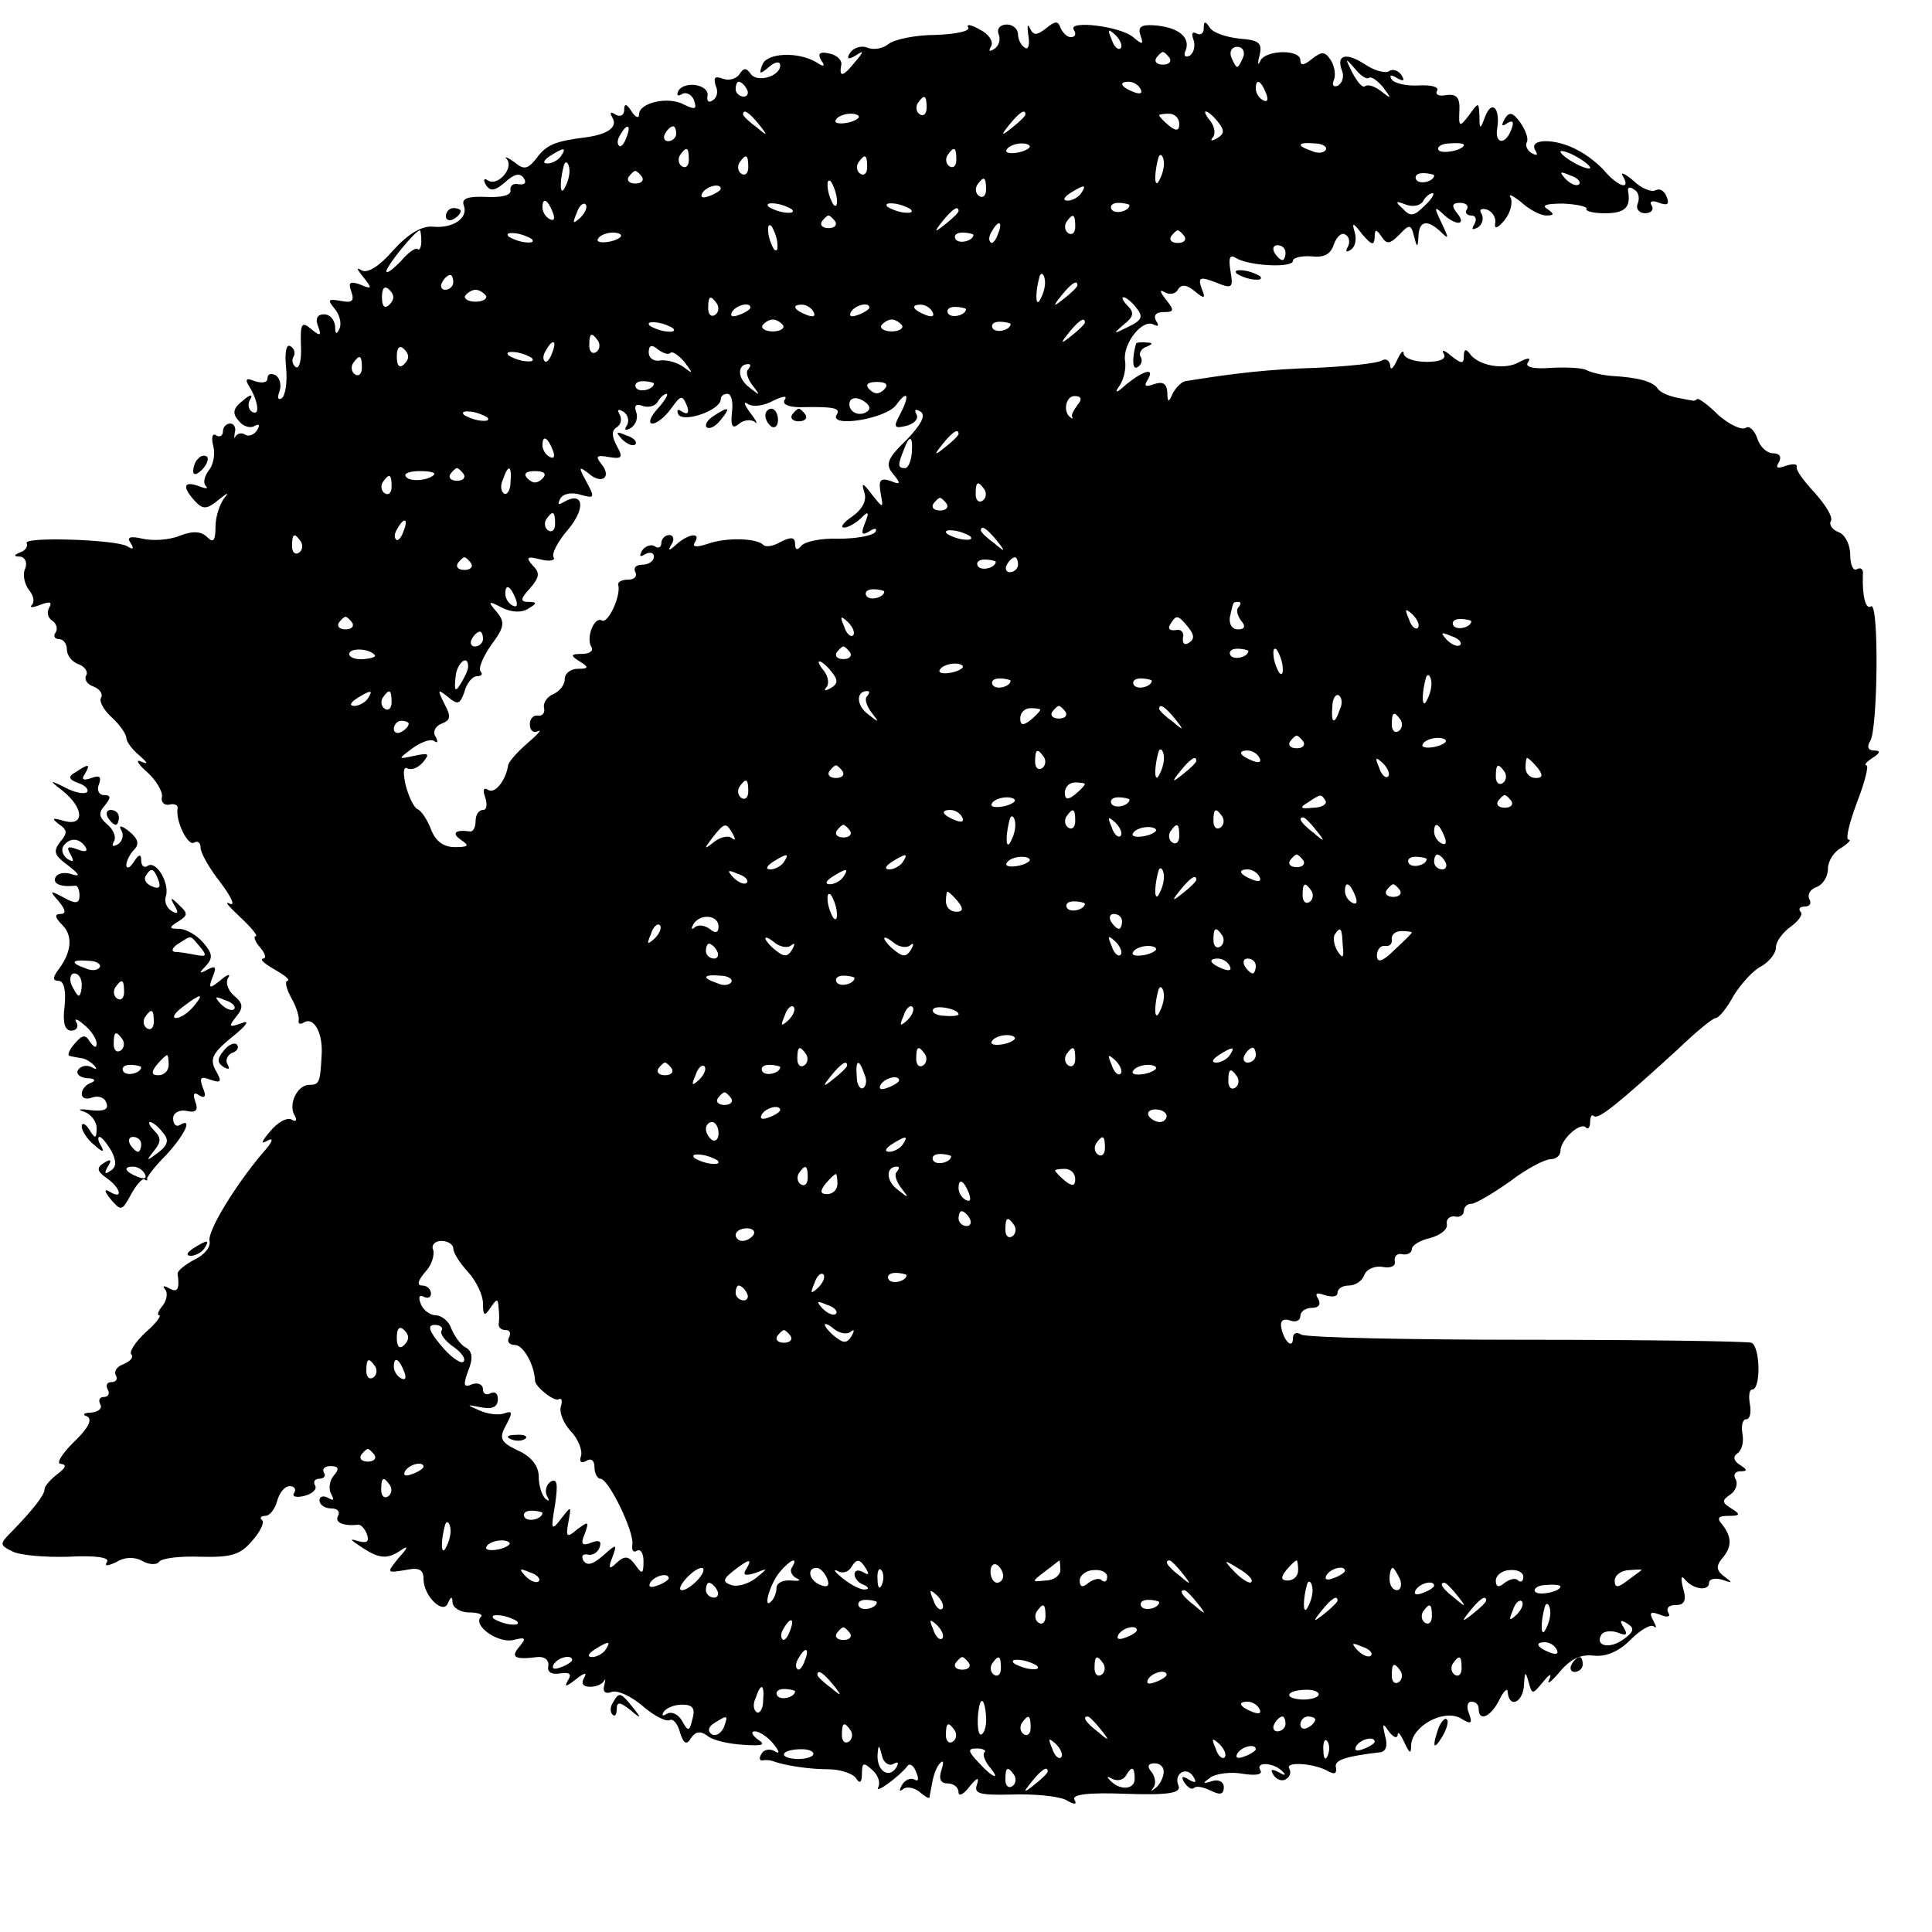 <?xml version="1.0" standalone="no"?>
<!DOCTYPE svg PUBLIC "-//W3C//DTD SVG 20010904//EN"
 "http://www.w3.org/TR/2001/REC-SVG-20010904/DTD/svg10.dtd">
<svg version="1.0" xmlns="http://www.w3.org/2000/svg"
 width="260pt" height="260pt" viewBox="0 0 260 260"
 preserveAspectRatio="xMidYMid meet">
<g transform="translate(0,260) scale(0.1,-0.1)"
fill="#000000" stroke="none">
<path d="M1303 2563 c3 -5 -17 -9 -44 -10 -27 0 -55 -6 -63 -12 -7 -6 -20 -9
-29 -5 -8 3 -18 0 -23 -7 -5 -8 -3 -10 7 -4 12 8 12 6 0 -8 -16 -20 -22 -22
-19 -5 2 6 -5 14 -16 16 -13 3 -16 0 -11 -9 6 -8 4 -10 -6 -3 -25 15 -67 13
-73 -3 -5 -13 -4 -14 9 -3 8 7 15 8 15 2 0 -15 -32 -24 -40 -11 -6 8 -9 8 -15
-1 -4 -6 -14 -9 -22 -6 -11 4 -13 2 -10 -9 4 -8 2 -17 -4 -20 -5 -4 -8 -1 -7
5 4 16 -30 22 -39 8 -3 -6 -1 -8 4 -5 6 4 14 0 17 -8 4 -12 2 -13 -13 -6 -21
12 -61 3 -61 -13 0 -6 -5 -4 -10 4 -7 11 -10 11 -10 2 0 -7 -5 -10 -12 -6 -6
4 -8 3 -4 -4 8 -13 -6 -23 -37 -27 -40 -5 -52 -10 -65 -28 -12 -15 -17 -16
-30 -5 -10 7 -14 8 -10 4 10 -12 -12 -37 -25 -29 -6 4 -7 1 -3 -6 6 -9 12 -8
26 4 12 11 20 13 25 5 4 -6 1 -9 -7 -8 -7 2 -12 -2 -11 -8 1 -7 -12 -10 -33
-9 -24 1 -33 -2 -30 -11 7 -17 -14 -32 -42 -29 -15 1 -33 -10 -53 -32 -18 -21
-34 -31 -42 -27 -8 5 -7 2 2 -9 12 -15 12 -17 -4 -10 -14 5 -17 3 -12 -10 4
-12 1 -15 -14 -12 -17 3 -19 2 -9 -10 7 -8 10 -20 7 -27 -4 -9 -6 -8 -6 3 -1
9 -7 16 -15 16 -9 0 -12 -6 -8 -16 5 -13 3 -14 -9 -4 -13 11 -15 8 -14 -22 1
-19 -2 -32 -7 -29 -4 3 -6 9 -3 14 3 5 1 11 -4 14 -6 4 -8 -9 -6 -29 2 -19 -1
-38 -6 -41 -5 -3 -6 1 -3 9 3 8 1 18 -5 22 -6 3 -11 2 -11 -4 0 -6 -7 -7 -17
-4 -12 5 -14 3 -7 -8 12 -20 14 -40 3 -33 -5 3 -6 11 -2 17 4 7 -1 6 -10 -2
-13 -10 -15 -17 -6 -27 6 -8 16 -11 22 -7 6 3 7 1 3 -6 -4 -6 -11 -9 -16 -6
-4 3 -10 2 -13 -2 -2 -5 -2 -2 -1 5 2 6 -1 12 -6 12 -6 0 -10 -5 -10 -11 0 -5
-4 -8 -9 -5 -5 4 -7 -3 -4 -14 3 -11 0 -26 -6 -33 -6 -8 -8 -17 -4 -21 4 -4 0
-4 -10 0 -20 7 -22 -1 -5 -20 11 -12 16 -12 33 2 11 9 14 10 7 2 -6 -8 -12
-25 -12 -39 0 -19 -3 -22 -11 -14 -8 8 -19 9 -37 2 -15 -6 -37 -7 -50 -4 -17
4 -22 2 -16 -6 5 -8 3 -9 -5 -4 -16 9 -141 13 -135 4 2 -4 -2 -10 -8 -12 -10
-4 -10 -6 -1 -6 7 -1 10 -8 7 -16 -4 -8 -1 -21 5 -29 6 -7 8 -16 4 -20 -4 -4
1 -4 11 0 13 5 17 4 12 -4 -3 -6 -2 -13 4 -17 6 -4 8 -11 5 -16 -4 -5 -1 -9 4
-9 6 0 11 -6 11 -14 0 -8 7 -17 16 -20 8 -3 13 -10 10 -15 -3 -5 1 -12 10 -15
8 -3 13 -10 10 -15 -3 -4 3 -16 14 -26 11 -10 20 -23 20 -28 0 -5 8 -16 18
-24 11 -10 12 -12 2 -8 -8 4 -5 -3 8 -14 12 -11 21 -26 20 -33 -2 -7 3 -12 9
-11 7 2 13 0 12 -5 -3 -17 14 -51 22 -46 5 3 9 0 9 -7 0 -7 12 -28 27 -47 15
-20 20 -32 12 -28 -8 4 -1 -4 14 -18 15 -14 25 -26 21 -26 -3 0 -1 -7 6 -15 7
-8 9 -15 4 -15 -5 -1 2 -7 16 -15 14 -8 21 -14 17 -15 -4 0 -2 -10 5 -23 7
-12 11 -26 10 -30 -1 -5 2 -6 7 -3 13 8 25 -13 24 -41 -2 -40 -3 -43 -17 -43
-16 0 -29 -27 -19 -42 3 -6 1 -8 -4 -5 -6 4 -19 -3 -29 -15 -12 -14 -14 -19
-4 -13 9 5 7 -2 -6 -16 -38 -45 -75 -106 -72 -119 2 -8 -7 -19 -20 -25 -13 -7
-23 -15 -23 -19 3 -21 0 -26 -11 -20 -7 4 -10 4 -6 -1 4 -4 3 -14 -3 -22 -6
-7 -8 -13 -5 -13 4 0 -4 -11 -18 -23 -14 -13 -23 -27 -19 -30 3 -4 -2 -9 -11
-13 -9 -3 -13 -10 -10 -15 3 -5 0 -9 -6 -9 -6 0 -8 -4 -5 -10 3 -5 1 -10 -5
-10 -6 0 -8 -4 -5 -10 3 -5 -2 -10 -12 -11 -10 0 -13 -3 -6 -5 8 -4 2 -16 -18
-35 -16 -16 -24 -29 -17 -29 8 -1 7 -5 -5 -14 -9 -7 -17 -16 -17 -20 0 -8 -15
-27 -43 -56 -18 -18 -18 -19 0 -28 10 -5 44 -8 75 -7 37 2 56 -1 52 -7 -4 -6
0 -6 13 0 11 7 25 7 35 1 9 -5 19 -5 22 -1 3 5 28 8 55 7 41 -1 54 2 70 21 11
12 17 25 14 28 -4 3 -2 6 4 6 6 0 13 9 16 20 3 11 10 20 17 20 6 0 9 -4 6 -9
-4 -5 3 -7 14 -4 11 3 17 9 14 14 -3 5 0 9 6 9 6 0 9 4 6 8 -3 5 1 9 9 9 11 0
12 -4 4 -13 -6 -7 -7 -19 -3 -25 4 -8 3 -9 -4 -5 -7 4 -12 2 -12 -3 0 -6 7
-11 16 -11 8 0 12 -4 9 -10 -5 -9 7 -14 27 -12 3 1 9 -5 12 -13 3 -10 0 -12
-12 -9 -12 4 -11 2 3 -7 25 -17 36 -18 55 -5 10 7 9 3 -3 -10 -17 -21 -17 -21
8 -17 19 4 25 1 25 -12 0 -23 27 -49 33 -32 4 9 6 9 6 0 1 -7 11 -13 23 -13
12 0 19 -3 15 -6 -11 -12 24 -36 44 -31 16 4 18 3 8 -9 -12 -14 -7 -18 24 -14
10 1 16 -4 15 -12 -2 -8 4 -12 16 -10 13 2 16 -1 10 -10 -5 -9 -2 -8 11 2 11
9 16 10 11 2 -4 -7 -2 -12 8 -12 8 0 16 3 19 8 2 4 2 1 0 -7 -2 -8 2 -11 10
-8 8 3 27 -6 42 -19 15 -13 31 -21 36 -19 4 3 11 -4 14 -16 5 -16 9 -18 15 -8
6 9 13 10 22 3 7 -6 29 -11 48 -12 27 -2 31 0 20 7 -8 6 -10 11 -4 11 6 0 18
-8 25 -17 8 -10 9 -14 2 -10 -6 4 -15 3 -18 -3 -4 -6 -3 -10 2 -9 4 1 10 0 13
-1 16 -6 49 -11 75 -11 16 0 33 -6 37 -12 5 -8 8 -6 8 6 0 15 2 16 14 5 8 -7
11 -17 8 -23 -6 -11 29 15 39 28 3 5 9 1 12 -8 4 -9 3 -13 -2 -10 -5 3 -13 0
-17 -7 -4 -7 -4 -10 1 -6 4 4 14 3 22 -3 7 -6 13 -10 14 -8 0 2 2 12 4 22 2
11 7 22 11 25 4 4 4 -1 1 -10 -4 -12 -1 -18 8 -18 8 0 15 -5 15 -12 0 -6 7 -3
15 8 10 12 13 13 10 3 -5 -13 3 -15 47 -14 29 1 61 -2 72 -7 12 -7 16 -7 12 0
-4 7 18 10 69 8 58 -2 75 1 71 11 -7 16 11 27 20 12 5 -8 3 -9 -6 -4 -9 6 -11
4 -6 -4 5 -7 10 -10 13 -7 3 3 13 1 23 -4 12 -6 17 -5 17 5 0 7 -7 11 -16 8
-13 -4 -13 -3 -2 5 7 5 27 8 43 5 19 -3 28 -1 24 5 -7 12 20 10 31 -3 4 -4 2
-5 -6 0 -10 5 -12 4 -7 -4 4 -6 12 -9 17 -5 5 3 7 9 4 14 -6 10 35 7 53 -4 8
-4 11 -3 10 5 -3 10 10 15 60 21 7 1 10 9 6 22 -4 17 -3 18 5 6 6 -8 11 -10
12 -5 0 6 4 1 9 -10 7 -15 9 -16 9 -4 1 26 43 49 66 37 15 -9 17 -8 12 6 -4 9
-2 16 3 16 6 0 10 -4 10 -10 0 -18 17 -10 28 13 6 12 11 16 11 10 2 -23 21
-14 22 10 1 18 2 18 6 4 5 -18 5 -18 20 0 8 10 12 12 8 3 -4 -8 2 -4 14 10 14
17 28 24 45 22 17 -2 34 5 50 21 14 14 28 22 32 18 4 -3 3 0 -1 8 -6 11 -4 13
9 8 10 -4 15 -3 11 3 -3 6 1 10 10 10 12 0 15 6 10 23 -3 12 -3 18 2 12 11
-14 33 -17 33 -5 0 5 8 7 18 4 14 -5 14 -4 3 4 -11 8 -12 14 -4 24 14 16 14
29 1 46 -8 9 -6 12 8 12 16 0 17 2 4 10 -13 8 -13 11 -1 19 7 5 10 14 7 20 -4
6 -1 11 6 11 10 0 10 2 -1 9 -8 5 -9 11 -3 15 6 4 9 15 7 26 -2 11 0 20 5 20
5 0 7 9 5 20 -2 11 -1 20 3 20 12 0 11 58 -1 63 -7 2 -143 4 -303 4 -160 0
-296 3 -303 7 -6 4 -11 2 -11 -5 0 -16 -13 -3 -16 16 -1 8 4 11 12 8 8 -3 14
0 14 6 0 6 7 11 16 11 9 0 12 5 8 12 -5 8 -2 9 9 5 10 -3 17 -2 17 3 0 6 7 10
15 10 9 0 18 6 21 14 3 8 14 13 25 11 10 -2 18 1 16 8 -1 7 4 11 11 9 6 -1 12
2 12 7 0 5 11 12 25 15 14 4 24 12 22 19 -1 6 4 11 11 10 6 -2 12 2 12 7 0 6
5 10 10 10 6 0 29 14 52 30 22 17 47 30 55 30 7 0 13 5 13 11 0 15 26 39 34
32 3 -4 6 0 6 7 0 7 2 11 5 8 6 -5 32 16 112 89 25 24 48 43 52 43 4 0 15 13
24 30 10 16 27 35 38 40 10 6 19 17 19 25 0 8 9 20 20 28 11 8 17 17 13 20 -3
4 -1 7 6 7 7 0 9 5 6 10 -3 6 1 13 9 16 9 3 16 14 16 25 0 10 8 23 18 28 9 6
14 11 10 11 -5 0 1 23 11 50 11 28 16 50 13 50 -4 0 0 5 8 10 11 7 11 10 2 10
-8 0 -10 5 -5 13 10 16 12 187 1 181 -7 -5 -12 13 -11 43 1 7 -3 10 -8 7 -5
-3 -9 6 -9 19 0 14 -7 28 -16 31 -8 3 -13 10 -10 15 3 5 -7 21 -21 37 -15 16
-27 32 -25 36 1 4 -6 4 -15 1 -11 -4 -14 -3 -9 5 4 7 1 12 -8 12 -8 0 -18 9
-21 20 -4 11 -11 18 -16 14 -6 -3 -22 5 -36 17 -13 13 -26 23 -29 22 -2 -2 -5
-3 -6 -2 -2 0 -12 2 -22 4 -10 2 -22 7 -25 12 -7 10 -27 15 -61 17 -14 1 -30
5 -35 8 -6 3 -27 4 -47 3 -24 -2 -36 1 -32 7 5 7 1 7 -11 1 -20 -12 -56 -5
-67 11 -5 7 -8 6 -8 -3 0 -11 -3 -11 -17 0 -9 8 -14 9 -10 3 4 -7 -5 -11 -23
-11 -17 0 -30 5 -31 11 0 6 -4 2 -9 -9 -5 -11 -9 -14 -9 -7 -1 7 -6 10 -11 7
-6 -4 -46 -8 -88 -10 -65 -2 -109 -7 -177 -18 -5 -1 -13 -9 -17 -17 -5 -12 -7
-12 -7 2 -1 12 -6 15 -18 11 -11 -4 -14 -3 -9 5 11 18 -4 14 -28 -5 -13 -12
-17 -13 -10 -3 6 8 10 24 8 35 -3 23 24 57 39 48 6 -3 7 -1 3 5 -4 7 -1 12 10
12 14 0 15 2 3 17 -8 10 -9 14 -2 10 6 -4 15 -3 18 3 5 8 12 7 23 -2 13 -11
15 -10 9 4 -5 15 -2 16 19 8 22 -9 24 -8 20 15 -3 18 -1 23 7 18 17 -11 77
-14 77 -4 0 4 11 7 25 6 17 -2 26 3 30 16 4 11 11 17 16 13 5 -3 6 -10 3 -16
-4 -7 -2 -8 4 -4 6 4 8 14 5 24 -4 13 -2 13 10 -3 13 -15 16 -16 17 -5 0 12 2
12 9 2 7 -11 11 -11 24 2 14 15 16 14 20 -2 4 -16 5 -16 6 1 1 20 12 22 30 5
11 -11 11 -9 1 12 -10 21 -10 23 1 13 17 -17 34 -17 20 0 -8 10 -7 14 4 14 8
0 12 -4 9 -9 -3 -4 0 -8 6 -8 6 0 8 -5 4 -12 -4 -7 -3 -8 5 -4 6 4 8 12 5 18
-4 6 -1 8 7 6 8 -3 13 -12 11 -19 -1 -8 4 -6 13 5 8 10 11 24 8 30 -4 6 3 3
14 -6 11 -10 26 -18 34 -18 11 0 11 2 1 9 -8 5 0 7 22 7 19 -1 32 -4 31 -7 -2
-3 9 -6 25 -6 27 0 35 8 31 30 -1 5 3 6 8 2 6 -3 8 -11 5 -19 -3 -7 2 -13 10
-13 8 0 12 5 9 10 -4 6 0 8 10 4 11 -4 14 -2 10 8 -3 8 -9 12 -15 9 -5 -3 -19
2 -30 13 -12 10 -18 12 -14 6 11 -19 -5 -15 -23 5 -9 11 -26 24 -38 30 -29 16
-66 16 -57 0 4 -7 3 -8 -5 -4 -6 4 -9 11 -6 15 2 5 -2 16 -9 26 -10 14 -15 15
-21 5 -5 -9 -4 -11 3 -6 8 5 10 2 6 -8 -8 -22 -23 -20 -19 2 4 26 -7 38 -16
16 -7 -19 -8 -19 -8 0 -1 19 -1 19 -14 1 -13 -17 -14 -16 -13 6 1 18 -4 23
-18 21 -10 -2 -15 1 -12 6 3 5 -8 8 -25 7 -16 -1 -33 3 -36 8 -4 6 -1 7 7 2 9
-5 11 -4 6 4 -4 6 -12 9 -17 5 -5 -3 -20 1 -33 10 -25 16 -38 12 -30 -9 3 -7
1 -16 -5 -20 -6 -3 -9 0 -6 7 3 7 1 19 -4 27 -8 12 -12 12 -25 2 -11 -9 -16
-10 -16 -2 0 15 -47 14 -54 -1 -3 -7 -4 -4 -1 7 4 17 0 21 -27 23 -18 2 -36 8
-40 15 -6 9 -8 9 -8 -1 0 -7 -4 -10 -10 -7 -5 3 -7 0 -4 -8 3 -8 1 -18 -5 -22
-6 -3 -9 0 -5 8 6 18 -12 31 -44 33 -17 1 -21 -3 -17 -14 4 -12 3 -13 -10 -2
-18 15 -88 23 -80 10 4 -6 2 -10 -4 -10 -5 0 -11 6 -14 13 -3 9 -7 9 -19 -1
-13 -10 -17 -10 -22 0 -3 7 -4 3 -2 -10 2 -12 0 -20 -5 -16 -5 3 -9 11 -9 18
0 7 -7 13 -15 13 -9 0 -14 -6 -11 -13 3 -8 0 -16 -6 -20 -7 -4 -8 -3 -4 4 3 6
-3 16 -15 22 -12 7 -19 8 -16 3z m205 -28 c-3 -3 -9 2 -12 12 -6 14 -5 15 5 6
7 -7 10 -15 7 -18z m165 -12 c-3 -7 -6 -13 -8 -13 -2 0 -5 6 -8 13 -3 8 1 14
8 14 7 0 11 -6 8 -14z m-99 -1 c3 -5 -1 -9 -9 -9 -8 0 -12 4 -9 9 3 4 7 8 9 8
2 0 6 -4 9 -8z m268 -27 c3 3 11 -3 19 -12 12 -16 12 -17 -2 -6 -9 7 -18 10
-22 7 -3 -3 -10 5 -17 18 -10 20 -10 21 3 6 8 -10 16 -15 19 -13z m-837 -15
c3 -5 1 -10 -4 -10 -6 0 -11 5 -11 10 0 6 2 10 4 10 3 0 8 -4 11 -10z m530 0
c3 -6 -1 -7 -9 -4 -18 7 -21 14 -7 14 6 0 13 -4 16 -10z m169 -6 c3 -8 2 -12
-4 -9 -6 3 -10 10 -10 16 0 14 7 11 14 -7z m-457 -19 c0 -8 -4 -12 -9 -9 -5 3
-6 10 -3 15 9 13 12 11 12 -6z m-226 -22 c13 -16 12 -17 -3 -4 -10 7 -18 15
-18 17 0 8 8 3 21 -13z m134 8 c-9 -8 -36 -10 -30 -2 2 4 11 8 20 8 8 0 13 -3
10 -6z m225 5 c0 -2 -8 -10 -17 -17 -16 -13 -17 -12 -4 4 13 16 21 21 21 13z
m207 -13 c0 -9 -4 -10 -14 -2 -7 6 -13 12 -13 14 0 1 6 2 13 2 8 0 14 -6 14
-14z m52 3 c9 -11 9 -16 -1 -22 -7 -4 -10 -4 -6 1 4 4 3 14 -3 22 -6 7 -9 13
-6 13 2 0 10 -6 16 -14z m-796 -21 c-3 -9 -8 -14 -10 -11 -3 3 -2 9 2 15 9 16
15 13 8 -4z m67 5 c0 -5 -5 -10 -11 -10 -5 0 -7 5 -4 10 3 6 8 10 11 10 2 0 4
-4 4 -10z m475 -19 c-9 -8 -36 -10 -30 -2 2 4 11 8 20 8 8 0 13 -3 10 -6z
m399 -3 c-3 -4 -11 -5 -19 -1 -21 7 -19 12 4 10 11 0 18 -5 15 -9z m186 7 c0
-7 -30 -13 -34 -7 -3 4 4 9 15 9 10 1 19 0 19 -2z m-1215 -15 c-3 -5 -12 -10
-18 -10 -7 0 -6 4 3 10 19 12 23 12 15 0z m172 -5 c0 -8 -4 -12 -9 -9 -5 3 -6
10 -3 15 9 13 12 11 12 -6z m360 0 c0 -8 -4 -12 -9 -9 -5 3 -6 10 -3 15 9 13
12 11 12 -6z m853 -11 c0 -2 -9 0 -20 6 -11 6 -20 13 -20 16 0 2 9 0 20 -6 11
-6 20 -13 20 -16z m-1133 1 c0 -8 -4 -12 -9 -9 -5 3 -6 10 -3 15 9 13 12 11
12 -6z m160 0 c0 -8 -4 -12 -9 -9 -5 3 -6 10 -3 15 9 13 12 11 12 -6z m399 0
c-1 -8 -5 -17 -8 -21 -5 -4 -4 16 1 34 3 9 9 -1 7 -13z m-800 -10 c-1 -8 -5
-17 -8 -21 -5 -4 -4 16 1 34 3 9 9 -1 7 -13z m98 -3 c3 -5 -1 -9 -9 -9 -8 0
-12 4 -9 9 3 4 7 8 9 8 2 0 6 -4 9 -8z m1066 2 c0 -8 -19 -13 -24 -6 -3 5 1 9
9 9 8 0 15 -2 15 -3z m195 -12 c-3 -3 -11 0 -18 7 -9 10 -8 11 6 5 10 -3 15
-9 12 -12z m-999 -18 c1 -9 0 -13 -4 -10 -3 4 -7 14 -8 22 -1 9 0 13 4 10 3
-4 7 -14 8 -22z m201 11 c0 -8 -4 -12 -9 -9 -5 3 -6 10 -3 15 9 13 12 11 12
-6z m-357 1 c0 -2 -7 -7 -16 -10 -8 -3 -12 -2 -9 4 6 10 25 14 25 6z m485 -6
c-3 -5 -12 -10 -18 -10 -7 0 -6 4 3 10 19 12 23 12 15 0z m462 -17 c-14 -14
-19 -15 -29 -4 -11 10 -10 11 3 6 10 -4 20 -2 24 4 3 6 9 11 13 11 3 0 -1 -8
-11 -17z m-1173 -9 c3 -8 2 -12 -4 -9 -6 3 -10 10 -10 16 0 14 7 11 14 -7z
m37 -7 c-10 -9 -11 -8 -5 6 3 10 9 15 12 12 3 -3 0 -11 -7 -18z m285 11 c3 -4
-1 -5 -10 -4 -8 1 -18 5 -22 8 -3 4 1 5 10 4 8 -1 18 -5 22 -8z m160 0 c3 -4
-1 -5 -10 -4 -8 1 -18 5 -22 8 -3 4 1 5 10 4 8 -1 18 -5 22 -8z m294 6 c0 -8
-19 -13 -24 -6 -3 5 1 9 9 9 8 0 15 -2 15 -3z m-230 -8 c0 -2 -8 -10 -17 -17
-16 -13 -17 -12 -4 4 13 16 21 21 21 13z m-166 -14 c3 -5 -1 -9 -9 -9 -8 0
-12 4 -9 9 3 4 7 8 9 8 2 0 6 -4 9 -8z m323 -7 c0 -8 -4 -12 -9 -9 -5 3 -6 10
-3 15 9 13 12 11 12 -6z m-401 -21 c1 -9 0 -13 -4 -10 -3 4 -7 14 -8 22 -1 9
0 13 4 10 3 -4 7 -14 8 -22z m297 11 c-3 -9 -8 -14 -10 -11 -3 3 -2 9 2 15 9
16 15 13 8 -4z m-776 -10 c0 -8 -3 -13 -5 -10 -3 2 -13 -5 -23 -17 -11 -11
-19 -17 -19 -13 0 7 39 55 45 55 1 0 2 -7 2 -15z m149 3 c3 -4 -1 -5 -10 -4
-8 1 -18 5 -22 8 -3 4 1 5 10 4 8 -1 18 -5 22 -8z m119 3 c-9 -8 -36 -10 -30
-2 2 4 11 8 20 8 8 0 13 -3 10 -6z m475 3 c0 -8 -19 -13 -24 -6 -3 5 1 9 9 9
8 0 15 -2 15 -3z m284 -2 c3 -5 -1 -9 -9 -9 -8 0 -12 4 -9 9 3 4 7 8 9 8 2 0
6 -4 9 -8z m136 -22 c0 -5 -2 -10 -4 -10 -3 0 -8 5 -11 10 -3 6 -1 10 4 10 6
0 11 -4 11 -10z m-1120 -40 c0 -5 -5 -10 -11 -10 -5 0 -7 5 -4 10 3 6 8 10 11
10 2 0 4 -4 4 -10z m796 -5 c-1 -8 -5 -17 -8 -21 -5 -4 -4 16 1 34 3 9 9 -1 7
-13z m-882 -25 c-6 -6 -10 -3 -10 10 0 13 4 16 10 10 7 -7 7 -13 0 -20z m926
26 c0 -2 -8 -10 -17 -17 -16 -13 -17 -12 -4 4 13 16 21 21 21 13z m-796 -14
c2 -4 -4 -8 -14 -8 -10 0 -16 4 -14 8 3 4 9 8 14 8 5 0 11 -4 14 -8z m311 -11
c3 -5 2 -12 -3 -15 -5 -3 -9 1 -9 9 0 17 3 19 12 6z m564 -5 c10 -12 8 -17
-11 -26 -20 -10 -21 -10 -6 3 13 10 15 16 6 25 -7 7 -9 12 -6 12 3 0 11 -6 17
-14z m-519 0 c0 -2 -7 -7 -16 -10 -8 -3 -12 -2 -9 4 6 10 25 14 25 6z m85 -6
c3 -6 -1 -7 -9 -4 -18 7 -21 14 -7 14 6 0 13 -4 16 -10z m75 6 c0 -2 -7 -7
-16 -10 -8 -3 -12 -2 -9 4 6 10 25 14 25 6z m85 -6 c3 -6 -1 -7 -9 -4 -18 7
-21 14 -7 14 6 0 13 -4 16 -10z m45 4 c0 -8 -19 -13 -24 -6 -3 5 1 9 9 9 8 0
15 -2 15 -3z m-394 -26 c3 -4 -1 -5 -10 -4 -8 1 -18 5 -22 8 -3 4 1 5 10 4 8
-1 18 -5 22 -8z m148 4 c2 -4 -4 -8 -14 -8 -10 0 -16 4 -14 8 3 4 9 8 14 8 5
0 11 -4 14 -8z m160 0 c2 -4 -4 -8 -14 -8 -10 0 -16 4 -14 8 3 4 9 8 14 8 5 0
11 -4 14 -8z m146 2 c0 -8 -19 -13 -24 -6 -3 5 1 9 9 9 8 0 15 -2 15 -3z m100
2 c0 -2 -8 -10 -17 -17 -16 -13 -17 -12 -4 4 13 16 21 21 21 13z m-655 -25 c3
-5 2 -12 -3 -15 -5 -3 -9 1 -9 9 0 17 3 19 12 6z m-261 -31 c-6 -6 -10 -3 -10
10 0 13 4 16 10 10 7 -7 7 -13 0 -20z m199 15 c-3 -9 -8 -14 -10 -11 -3 3 -2
9 2 15 9 16 15 13 8 -4z m159 0 c3 3 11 -3 19 -12 12 -16 12 -17 -1 -7 -8 6
-22 10 -31 9 -9 -2 -16 3 -16 11 0 9 4 11 12 4 7 -5 14 -8 17 -5z m-186 -7 c3
-4 -1 -5 -10 -4 -8 1 -18 5 -22 8 -3 4 1 5 10 4 8 -1 18 -5 22 -8z m-229 -13
c0 -8 -4 -12 -9 -9 -5 3 -6 10 -3 15 9 13 12 11 12 -6z m520 -2 c-4 -3 -1 -13
6 -22 11 -14 10 -14 -5 -2 -16 12 -16 31 -1 31 4 0 3 -3 0 -7z m-127 -19 c0
-8 -19 -13 -24 -6 -3 5 1 9 9 9 8 0 15 -2 15 -3z m310 -8 c-7 -7 -13 -7 -20 0
-6 6 -3 10 10 10 13 0 16 -4 10 -10z m-305 -26 c-10 -11 -13 -20 -7 -20 6 0
17 9 25 20 13 18 15 19 21 5 4 -10 2 -14 -6 -9 -6 4 -8 3 -5 -4 8 -11 57 6 57
21 0 4 4 7 9 7 5 0 8 -11 6 -25 -2 -19 1 -23 10 -15 6 5 16 6 21 2 4 -4 2 2
-6 12 -9 12 -10 17 -3 12 7 -4 22 -2 34 5 13 6 19 7 15 1 -4 -6 5 -10 21 -10
44 1 55 -1 49 -10 -11 -18 66 -6 80 13 16 22 19 13 4 -15 -8 -15 -6 -17 10
-13 11 3 17 10 13 16 -3 6 -1 7 6 3 7 -5 1 -17 -19 -38 -26 -25 -29 -33 -18
-46 11 -13 10 -15 -4 -9 -13 4 -16 1 -13 -16 4 -22 4 -22 -12 -2 -12 16 -14
16 -10 3 4 -11 -2 -23 -16 -33 -12 -8 -17 -15 -11 -15 5 0 16 6 23 13 10 10
11 8 5 -7 -6 -15 -4 -17 6 -11 7 5 11 4 8 -1 -4 -5 -26 -9 -50 -9 -23 1 -46
-4 -50 -10 -5 -6 -8 -5 -8 3 0 9 -5 10 -19 3 -10 -6 -21 -8 -24 -4 -10 9 -50
10 -75 1 -15 -5 -21 -4 -17 2 9 14 -8 12 -24 -2 -11 -10 -13 -10 -7 0 4 6 2
12 -3 12 -6 0 -11 -5 -11 -11 0 -5 -4 -8 -9 -4 -5 3 -13 0 -17 -6 -4 -8 -3 -9
4 -5 7 4 12 2 12 -3 0 -6 -7 -11 -16 -11 -8 0 -12 -4 -9 -10 3 -5 -1 -10 -9
-10 -9 0 -15 -3 -14 -7 4 -15 -14 -53 -22 -48 -10 6 -22 -23 -14 -36 3 -5 -3
-9 -13 -9 -15 0 -16 -2 -3 -10 13 -8 12 -10 -2 -10 -10 0 -18 -6 -18 -14 0 -8
-7 -16 -15 -20 -8 -3 -14 -11 -13 -18 2 -7 -2 -12 -8 -11 -6 1 -11 -4 -11 -12
0 -8 5 -12 11 -9 6 3 0 -4 -14 -16 -14 -12 -25 -25 -26 -29 -3 -21 -18 -40
-27 -34 -6 4 -8 0 -4 -10 3 -10 2 -17 -3 -17 -6 0 -10 -7 -10 -15 0 -8 -3 -14
-7 -14 -20 3 -26 -2 -13 -11 12 -8 11 -10 -8 -10 -15 0 -26 8 -32 24 -5 13
-13 25 -18 27 -5 2 -12 17 -16 32 -4 17 -3 26 2 23 6 -3 15 1 21 8 10 12 8 13
-11 9 -23 -5 -23 -5 -3 10 11 8 24 13 29 10 5 -4 6 -1 2 6 -4 6 0 14 8 17 13
5 13 10 4 27 -10 20 -9 20 5 9 13 -11 16 -10 22 7 3 12 11 21 17 21 6 0 8 3 5
6 -4 4 3 20 14 36 18 24 19 31 7 45 -12 14 -11 15 8 5 12 -6 26 -7 35 -1 12 7
12 9 0 9 -11 0 -11 4 2 18 13 15 14 21 4 31 -10 11 -8 13 11 8 12 -3 20 -1 17
3 -3 5 6 22 20 38 24 29 20 52 -7 36 -7 -4 -8 -3 -4 5 4 7 16 9 28 5 18 -5 19
-4 7 18 -11 20 -10 21 3 11 18 -16 32 -5 17 13 -8 10 -6 12 10 9 18 -3 20 -1
11 15 -7 13 -7 21 0 25 6 4 7 11 4 17 -4 7 -2 8 5 4 6 -4 8 -12 5 -18 -5 -7
-2 -8 5 -4 7 5 10 14 7 22 -3 8 0 11 8 8 8 -3 17 -1 21 5 3 6 9 11 12 11 3 0
-2 -9 -12 -20z m285 1 c0 -4 -6 -8 -13 -8 -8 0 -14 6 -14 13 0 7 6 10 14 7 7
-3 13 -8 13 -12z m280 4 c-5 -7 -9 -14 -7 -16 1 -2 0 -3 -2 -1 -11 7 -7 29 5
29 9 0 11 -4 4 -12z m-794 -17 c3 -4 -1 -5 -10 -4 -8 1 -18 5 -22 8 -3 4 1 5
10 4 8 -1 18 -5 22 -8z m634 -22 c0 -2 -8 -10 -17 -17 -16 -13 -17 -12 -4 4
13 16 21 21 21 13z m-546 -22 c3 -8 2 -12 -4 -9 -6 3 -10 10 -10 16 0 14 7 11
14 -7z m483 -4 c-1 -11 -5 -20 -9 -20 -10 0 -10 4 -2 24 8 22 13 20 11 -4z
m-643 -29 c-8 -8 -34 -10 -38 -2 -3 4 6 7 19 7 14 0 22 -2 19 -5z m40 1 c3 -5
-1 -9 -9 -9 -8 0 -12 4 -9 9 3 4 7 8 9 8 2 0 6 -4 9 -8z m63 -11 c0 -11 -5
-18 -9 -15 -4 3 -5 11 -1 19 7 21 12 19 10 -4z m43 5 c-7 -7 -13 -7 -20 0 -6
6 -3 10 10 10 13 0 16 -4 10 -10z m-203 -11 c0 -8 -4 -12 -9 -9 -5 3 -6 10 -3
15 9 13 12 11 12 -6z m798 -4 c3 -5 2 -12 -3 -15 -5 -3 -9 1 -9 9 0 17 3 19
12 6z m-51 -19 c3 -5 -1 -9 -9 -9 -8 0 -12 4 -9 9 3 4 7 8 9 8 2 0 6 -4 9 -8z
m-527 -27 c0 -8 -4 -12 -9 -9 -5 3 -6 10 -3 15 9 13 12 11 12 -6z m-204 -10
c-3 -9 -8 -14 -10 -11 -3 3 -2 9 2 15 9 16 15 13 8 -4z m763 -7 c3 -4 -1 -5
-10 -4 -8 1 -18 5 -22 8 -3 4 1 5 10 4 8 -1 18 -5 22 -8z m35 -5 c13 -16 12
-17 -3 -4 -10 7 -18 15 -18 17 0 8 8 3 21 -13z m-936 -2 c3 -5 2 -12 -3 -15
-5 -3 -9 1 -9 9 0 17 3 19 12 6z m229 -29 c3 -5 -1 -9 -9 -9 -8 0 -12 4 -9 9
3 4 7 8 9 8 2 0 6 -4 9 -8z m706 2 c0 -8 -19 -13 -24 -6 -3 5 1 9 9 9 8 0 15
-2 15 -3z m30 -4 c0 -5 -5 -10 -11 -10 -5 0 -7 5 -4 10 3 6 8 10 11 10 2 0 4
-4 4 -10z m-676 -46 c3 -8 2 -12 -4 -9 -6 3 -10 10 -10 16 0 14 7 11 14 -7z
m496 10 c0 -8 -19 -13 -24 -6 -3 5 1 9 9 9 8 0 15 -2 15 -3z m477 -21 c-4 -3
-2 -11 3 -18 7 -8 5 -12 -4 -12 -8 0 -12 7 -11 16 5 22 4 21 12 21 3 0 3 -3 0
-7z m241 -28 c-3 -3 -9 2 -12 12 -6 14 -5 15 5 6 7 -7 10 -15 7 -18z m-1434 7
c3 -5 -1 -9 -9 -9 -8 0 -12 4 -9 9 3 4 7 8 9 8 2 0 6 -4 9 -8z m674 -17 c-3
-3 -9 2 -12 12 -6 14 -5 15 5 6 7 -7 10 -15 7 -18z m451 11 c8 -10 9 -16 1
-21 -6 -4 -9 -1 -8 7 2 7 -3 12 -10 10 -8 -1 -11 2 -7 8 8 13 10 13 24 -4z
m381 8 c0 -8 -19 -13 -24 -6 -3 5 1 9 9 9 8 0 15 -2 15 -3z m-1330 -24 c0 -5
-5 -10 -11 -10 -5 0 -7 5 -4 10 3 6 8 10 11 10 2 0 4 -4 4 -10z m1315 -8 c-3
-3 -11 0 -18 7 -9 10 -8 11 6 5 10 -3 15 -9 12 -12z m-1461 -13 c3 -3 -4 -5
-14 -6 -11 -1 -20 2 -20 7 0 8 25 8 34 -1z m640 3 c3 -5 -1 -9 -9 -9 -8 0 -12
4 -9 9 3 4 7 8 9 8 2 0 6 -4 9 -8z m536 2 c0 -8 -19 -13 -24 -6 -3 5 1 9 9 9
8 0 15 -2 15 -3z m46 -20 c1 -9 0 -13 -4 -10 -3 4 -7 14 -8 22 -1 9 0 13 4 10
3 -4 7 -14 8 -22z m-1096 -1 c0 -5 -5 -15 -10 -23 -7 -12 -9 -10 -7 8 1 19 17
33 17 15z m489 -7 c9 -11 9 -16 -1 -22 -7 -4 -10 -4 -6 1 4 4 3 14 -3 22 -6 7
-9 13 -6 13 2 0 10 -6 16 -14z m176 5 c-9 -8 -36 -10 -30 -2 2 4 11 8 20 8 8
0 13 -3 10 -6z m65 -17 c0 -8 -19 -13 -24 -6 -3 5 1 9 9 9 8 0 15 -2 15 -3z
m190 0 c0 -8 -19 -13 -24 -6 -3 5 1 9 9 9 8 0 15 -2 15 -3z m376 -9 c-1 -8 -5
-17 -8 -21 -5 -4 -4 16 1 34 3 9 9 -1 7 -13z m-1431 -15 c-3 -5 -12 -10 -18
-10 -7 0 -6 4 3 10 19 12 23 12 15 0z m32 -5 c0 -8 -4 -12 -9 -9 -5 3 -6 10
-3 15 9 13 12 11 12 -6z m640 8 c-4 -3 -1 -13 6 -22 11 -14 10 -14 -5 -2 -16
12 -16 31 -1 31 4 0 3 -3 0 -7z m636 -18 c-7 -21 -12 -19 -10 4 0 11 5 18 9
15 4 -3 5 -11 1 -19z m-403 0 c0 -2 -6 -8 -13 -14 -10 -8 -14 -7 -14 2 0 8 6
14 14 14 7 0 13 -1 13 -2z m34 -3 c3 -5 -1 -9 -9 -9 -8 0 -12 4 -9 9 3 4 7 8
9 8 2 0 6 -4 9 -8z m147 -9 c13 -16 12 -17 -3 -4 -10 7 -18 15 -18 17 0 8 8 3
21 -13z m304 -2 c3 -5 2 -12 -3 -15 -5 -3 -9 1 -9 9 0 17 3 19 12 6z m-1335
-5 c0 -3 -4 -8 -10 -11 -5 -3 -10 -1 -10 4 0 6 5 11 10 11 6 0 10 -2 10 -4z
m1204 -24 c3 -5 -1 -9 -9 -9 -8 0 -12 4 -9 9 3 4 7 8 9 8 2 0 6 -4 9 -8z m191
-1 c-9 -8 -36 -10 -30 -2 2 4 11 8 20 8 8 0 13 -3 10 -6z m-540 -20 c3 -5 2
-12 -3 -15 -5 -3 -9 1 -9 9 0 17 3 19 12 6z m161 -6 c-1 -8 -5 -17 -8 -21 -5
-4 -4 16 1 34 3 9 9 -1 7 -13z m129 5 c3 -6 -1 -7 -9 -4 -18 7 -21 14 -7 14 6
0 13 -4 16 -10z m-85 -4 c0 -2 -8 -10 -17 -17 -16 -13 -17 -12 -4 4 13 16 21
21 21 13z m258 -21 c-3 -3 -9 2 -12 12 -6 14 -5 15 5 6 7 -7 10 -15 7 -18z
m201 12 c8 -10 7 -14 -2 -14 -8 0 -14 6 -14 14 0 7 1 13 2 13 2 0 8 -6 14 -13z
m-935 -5 c3 -5 -1 -9 -9 -9 -8 0 -12 4 -9 9 3 4 7 8 9 8 2 0 6 -4 9 -8z m891
-1 c3 -5 2 -12 -3 -15 -5 -3 -9 1 -9 9 0 17 3 19 12 6z m-1018 -26 c0 -8 -4
-12 -9 -9 -5 3 -6 10 -3 15 9 13 12 11 12 -6z m453 10 c0 -2 -6 -8 -13 -14
-10 -8 -14 -7 -14 2 0 8 6 14 14 14 7 0 13 -1 13 -2z m-95 -24 c-9 -8 -36 -10
-30 -2 2 4 11 8 20 8 8 0 13 -3 10 -6z m155 3 c0 -8 -19 -13 -24 -6 -3 5 1 9
9 9 8 0 15 -2 15 -3z m264 -2 c2 -4 -5 -9 -17 -9 -17 -2 -19 0 -7 7 18 12 18
12 24 2z m250 0 c3 -5 -1 -9 -9 -9 -8 0 -12 4 -9 9 3 4 7 8 9 8 2 0 6 -4 9 -8z
m-739 -22 c3 -6 -1 -7 -9 -4 -18 7 -21 14 -7 14 6 0 13 -4 16 -10z m152 -5 c0
-8 -4 -12 -9 -9 -5 3 -6 10 -3 15 9 13 12 11 12 -6z m198 6 c3 -5 2 -12 -3
-15 -5 -3 -9 1 -9 9 0 17 3 19 12 6z m-279 -16 c-1 -8 -5 -17 -8 -21 -5 -4 -4
16 1 34 3 9 9 -1 7 -13z m142 -10 c-3 -3 -9 2 -12 12 -6 14 -5 15 5 6 7 -7 10
-15 7 -18z m263 8 c13 -16 12 -17 -3 -4 -17 13 -22 21 -14 21 2 0 10 -8 17
-17z m-785 -5 c4 -7 4 -10 -1 -6 -4 4 -15 2 -24 -5 -14 -11 -14 -10 -2 6 16
20 18 21 27 5z m158 4 c3 -5 -1 -9 -9 -9 -8 0 -12 4 -9 9 3 4 7 8 9 8 2 0 6
-4 9 -8z m411 -1 c-9 -8 -36 -10 -30 -2 2 4 11 8 20 8 8 0 13 -3 10 -6z m32
-6 c0 -8 -4 -12 -9 -9 -5 3 -6 10 -3 15 9 13 12 11 12 -6z m357 -1 c3 -8 2
-12 -4 -9 -6 3 -10 10 -10 16 0 14 7 11 14 -7z m-889 -34 c-3 -5 -12 -10 -18
-10 -7 0 -6 4 3 10 19 12 23 12 15 0z m160 0 c-3 -5 -12 -10 -18 -10 -7 0 -6
4 3 10 19 12 23 12 15 0z m170 1 c-9 -8 -36 -10 -30 -2 2 4 11 8 20 8 8 0 13
-3 10 -6z m369 1 c3 -5 -1 -9 -9 -9 -8 0 -12 4 -9 9 3 4 7 8 9 8 2 0 6 -4 9
-8z m166 2 c0 -8 -19 -13 -24 -6 -3 5 1 9 9 9 8 0 15 -2 15 -3z m25 -4 c3 -5
1 -10 -4 -10 -6 0 -11 5 -11 10 0 6 2 10 4 10 3 0 8 -4 11 -10z m-940 -28 c-3
-3 -11 0 -18 7 -9 10 -8 11 6 5 10 -3 15 -9 12 -12z m130 8 c-3 -5 -12 -10
-18 -10 -7 0 -6 4 3 10 19 12 23 12 15 0z m431 -5 c-1 -8 -5 -17 -8 -21 -5 -4
-4 16 1 34 3 9 9 -1 7 -13z m129 5 c3 -6 -1 -7 -9 -4 -18 7 -21 14 -7 14 6 0
13 -4 16 -10z m-85 -4 c0 -2 -8 -10 -17 -17 -16 -13 -17 -12 -4 4 13 16 21 21
21 13z m155 -15 c3 -5 2 -12 -3 -15 -5 -3 -9 1 -9 9 0 17 3 19 12 6z m59 -7
c3 -8 2 -12 -4 -9 -6 3 -10 10 -10 16 0 14 7 11 14 -7z m60 8 c3 -5 -1 -9 -9
-9 -8 0 -12 4 -9 9 3 4 7 8 9 8 2 0 6 -4 9 -8z m-758 -28 c1 -9 0 -13 -4 -10
-3 4 -7 14 -8 22 -1 9 0 13 4 10 3 -4 7 -14 8 -22z m163 13 c8 -10 7 -14 -2
-14 -8 0 -14 6 -14 14 0 7 1 13 2 13 2 0 8 -6 14 -13z m171 -3 c0 -8 -19 -13
-24 -6 -3 5 1 9 9 9 8 0 15 -2 15 -3z m-493 -31 c0 -8 -4 -10 -12 -3 -7 5 -16
6 -20 2 -5 -4 -5 -2 -2 4 9 15 34 13 34 -3z m543 7 c0 -5 -2 -10 -4 -10 -3 0
-8 5 -11 10 -3 6 -1 10 4 10 6 0 11 -4 11 -10z m-629 -23 c-10 -9 -11 -8 -5 6
3 10 9 15 12 12 3 -3 0 -11 -7 -18z m764 4 c3 -5 2 -12 -3 -15 -5 -3 -9 1 -9
9 0 17 3 19 12 6z m162 -13 c2 -17 0 -19 -7 -8 -5 8 -6 18 -4 22 8 12 10 10
11 -14z m93 17 c0 -1 -10 -11 -23 -23 -17 -17 -24 -18 -24 -8 0 8 5 14 11 13
6 -1 10 3 9 9 -1 6 5 11 13 11 8 0 14 -1 14 -2z m-835 -17 c5 4 5 1 1 -6 -6
-10 -11 -10 -22 -1 -8 6 -14 14 -14 16 0 3 6 0 13 -6 8 -6 18 -7 22 -3z m160
0 c5 4 5 1 1 -6 -6 -10 -11 -10 -22 -1 -8 6 -14 14 -14 16 0 3 6 0 13 -6 8 -6
18 -7 22 -3z m283 -13 c-3 -3 -9 2 -12 12 -6 14 -5 15 5 6 7 -7 10 -15 7 -18z
m-543 5 c3 -5 1 -10 -4 -10 -6 0 -11 5 -11 10 0 6 2 10 4 10 3 0 8 -4 11 -10z
m590 1 c-9 -8 -36 -10 -30 -2 2 4 11 8 20 8 8 0 13 -3 10 -6z m100 -21 c3 -6
-1 -7 -9 -4 -18 7 -21 14 -7 14 6 0 13 -4 16 -10z m35 0 c0 -5 -2 -10 -4 -10
-3 0 -8 5 -11 10 -3 6 -1 10 4 10 6 0 11 -4 11 -10z m-706 -22 c-3 -4 -11 -5
-19 -1 -21 7 -19 12 4 10 11 0 18 -5 15 -9z m166 6 c0 -8 -19 -13 -24 -6 -3 5
1 9 9 9 8 0 15 -2 15 -3z m416 -29 c-1 -8 -5 -17 -8 -21 -5 -4 -4 16 1 34 3 9
9 -1 7 -13z m-505 -28 c-10 -9 -11 -8 -5 6 3 10 9 15 12 12 3 -3 0 -11 -7 -18z
m160 0 c-10 -9 -11 -8 -5 6 3 10 9 15 12 12 3 -3 0 -11 -7 -18z m69 8 c0 -2
-9 -3 -19 -2 -11 0 -18 5 -15 9 4 6 34 0 34 -7z m75 -34 c-9 -8 -36 -10 -30
-2 2 4 11 8 20 8 8 0 13 -3 10 -6z m-280 -20 c3 -5 2 -12 -3 -15 -5 -3 -9 1
-9 9 0 17 3 19 12 6z m160 0 c3 -5 2 -12 -3 -15 -5 -3 -9 1 -9 9 0 17 3 19 12
6z m202 -6 c0 -8 -4 -12 -9 -9 -5 3 -6 10 -3 15 9 13 12 11 12 -6z m208 5 c-3
-5 -12 -10 -18 -10 -7 0 -6 4 3 10 19 12 23 12 15 0z m35 0 c0 -5 -5 -10 -11
-10 -5 0 -7 5 -4 10 3 6 8 10 11 10 2 0 4 -4 4 -10z m-182 -25 c-3 -3 -9 2
-12 12 -6 14 -5 15 5 6 7 -7 10 -15 7 -18z m-604 7 c3 -5 -1 -9 -9 -9 -8 0
-12 4 -9 9 3 4 7 8 9 8 2 0 6 -4 9 -8z m37 -15 c-10 -9 -11 -8 -5 6 3 10 9 15
12 12 3 -3 0 -11 -7 -18z m109 17 c0 -8 -19 -13 -24 -6 -3 5 1 9 9 9 8 0 15
-2 15 -3z m90 2 c0 -2 -8 -10 -17 -17 -16 -13 -17 -12 -4 4 13 16 21 21 21 13z
m23 -11 c4 -8 3 -16 -1 -19 -4 -3 -9 4 -9 15 -2 23 3 25 10 4z m392 6 c-9 -8
-36 -10 -30 -2 2 4 11 8 20 8 8 0 13 -3 10 -6z m110 -10 c3 -5 2 -12 -3 -15
-5 -3 -9 1 -9 9 0 17 3 19 12 6z m-455 -5 c0 -2 -7 -7 -16 -10 -8 -3 -12 -2
-9 4 6 10 25 14 25 6z m-226 -24 c3 -5 -1 -9 -9 -9 -8 0 -12 4 -9 9 3 4 7 8 9
8 2 0 6 -4 9 -8z m66 -16 c0 -2 -7 -7 -16 -10 -8 -3 -12 -2 -9 4 6 10 25 14
25 6z m520 -8 c0 -4 -4 -8 -9 -8 -6 0 -12 4 -15 8 -3 5 1 9 9 9 8 0 15 -4 15
-9z m-603 -23 c0 -8 -4 -12 -9 -9 -4 3 -8 9 -8 15 0 5 4 9 8 9 5 0 9 -7 9 -15z
m248 -15 c-3 -5 -12 -10 -18 -10 -7 0 -6 4 3 10 19 12 23 12 15 0z m272 -5 c0
-8 -4 -12 -9 -9 -5 3 -6 10 -3 15 9 13 12 11 12 -6z m-521 -17 c3 -4 -1 -5
-10 -4 -8 1 -18 5 -22 8 -3 4 1 5 10 4 8 -1 18 -5 22 -8z m314 6 c0 -8 -19
-13 -24 -6 -3 5 1 9 9 9 8 0 15 -2 15 -3z m-193 -29 c0 -8 -4 -12 -9 -9 -5 3
-6 10 -3 15 9 13 12 11 12 -6z m120 8 c-4 -3 -1 -13 6 -22 11 -14 10 -14 -5
-2 -16 12 -16 31 -1 31 4 0 3 -3 0 -7z m240 -10 c0 -9 -4 -10 -14 -2 -7 6 -13
12 -13 14 0 1 6 2 13 2 8 0 14 -6 14 -14z m-320 -6 c0 -8 -6 -14 -14 -14 -9 0
-10 4 -2 14 6 7 12 13 14 13 1 0 2 -6 2 -13z m177 -13 c3 -8 2 -12 -4 -9 -6 3
-10 10 -10 16 0 14 7 11 14 -7z m1 -34 c3 -5 1 -10 -4 -10 -6 0 -11 5 -11 10
0 6 2 10 4 10 3 0 8 -4 11 -10z m60 -9 c3 -5 2 -12 -3 -15 -5 -3 -9 1 -9 9 0
17 3 19 12 6z m-351 -13 c-3 -4 -9 -8 -15 -8 -5 0 -9 4 -9 8 0 5 7 9 15 9 8 0
12 -4 9 -9z m-404 -18 c0 -6 9 -20 20 -32 11 -12 20 -31 20 -42 0 -17 2 -18
10 -6 9 13 10 13 11 0 1 -8 1 -18 0 -22 0 -5 4 -8 10 -8 5 0 7 -4 4 -10 -3 -5
0 -10 8 -10 11 0 26 -26 27 -48 0 -8 26 -29 32 -25 4 2 5 -2 3 -9 -3 -8 3 -23
13 -34 10 -10 16 -26 14 -33 -3 -8 0 -11 7 -7 6 4 11 1 11 -8 0 -9 4 -16 8
-16 11 0 46 -72 43 -89 -1 -7 1 -11 6 -8 5 3 9 -3 9 -14 0 -18 -2 -18 -11 -5
-9 12 -14 13 -25 3 -10 -10 -12 -8 -6 7 7 19 6 19 -13 2 -13 -11 -21 -14 -26
-6 -3 6 -1 9 6 8 6 -2 14 3 16 10 3 8 -1 10 -11 6 -13 -5 -15 -2 -9 12 6 17 5
17 -10 6 -14 -12 -16 -11 -12 10 4 22 4 22 -10 4 -13 -17 -14 -15 -8 19 4 28
3 36 -6 31 -6 -4 -8 -13 -5 -19 4 -7 3 -8 -2 -4 -5 5 -9 18 -9 30 0 14 -10 27
-28 35 -23 11 -26 16 -16 34 9 17 9 20 -2 16 -8 -3 -23 -1 -34 4 -18 8 -18 8
3 4 15 -3 22 1 22 11 0 8 -4 11 -10 8 -5 -3 -10 -1 -10 5 0 7 -7 10 -15 7 -11
-5 -12 -1 -5 18 7 17 6 27 -4 32 -7 4 -15 16 -19 26 -3 9 -13 17 -21 17 -7 0
-17 7 -20 16 -3 8 -2 12 4 9 6 -3 10 -1 10 4 0 6 -5 11 -12 11 -7 0 -6 6 4 18
9 9 13 23 11 30 -3 6 2 12 11 12 9 0 16 -5 16 -10z m491 -53 c-10 -9 -11 -8
-5 6 3 10 9 15 12 12 3 -3 0 -11 -7 -18z m119 17 c0 -8 -19 -13 -24 -6 -3 5 1
9 9 9 8 0 15 -2 15 -3z m-215 -24 c3 -5 1 -10 -4 -10 -6 0 -11 5 -11 10 0 6 2
10 4 10 3 0 8 -4 11 -10z m120 -28 c-3 -3 -11 0 -18 7 -9 10 -8 11 6 5 10 -3
15 -9 12 -12z m-581 -42 c-6 -6 -10 -3 -10 10 0 13 4 16 10 10 7 -7 7 -13 0
-20z m50 19 c-2 -4 5 -14 17 -22 11 -8 17 -17 12 -20 -4 -2 -18 8 -30 23 -16
19 -18 27 -8 27 8 0 12 -4 9 -8z m551 -1 c5 4 5 1 1 -6 -6 -10 -11 -10 -22 -1
-8 6 -14 14 -14 16 0 3 6 0 13 -6 8 -6 18 -7 22 -3z m-81 -6 c3 -5 -1 -9 -9
-9 -8 0 -12 4 -9 9 3 4 7 8 9 8 2 0 6 -4 9 -8z m-559 -41 c3 -5 2 -12 -3 -15
-5 -3 -9 1 -9 9 0 17 3 19 12 6z m39 -7 c3 -8 2 -12 -4 -9 -6 3 -10 10 -10 16
0 14 7 11 14 -7z m-40 -112 c3 -5 -1 -9 -9 -9 -8 0 -12 4 -9 9 3 4 7 8 9 8 2
0 6 -4 9 -8z m66 -16 c0 -2 -7 -7 -16 -10 -8 -3 -12 -2 -9 4 6 10 25 14 25 6z
m-45 -25 c3 -5 2 -12 -3 -15 -5 -3 -9 1 -9 9 0 17 3 19 12 6z m205 -37 c0 -8
-19 -13 -24 -6 -3 5 1 9 9 9 8 0 15 -2 15 -3z m-124 -29 c-1 -8 -5 -17 -8 -21
-5 -4 -4 16 1 34 3 9 9 -1 7 -13z m79 -14 c-9 -8 -36 -10 -30 -2 2 4 11 8 20
8 8 0 13 -3 10 -6z m319 -33 c-5 -8 -1 -9 12 -5 18 7 18 7 1 -7 -11 -8 -25
-12 -33 -9 -12 4 -11 8 3 19 22 17 26 17 17 2z m62 3 c-4 -5 0 -12 6 -15 7 -3
4 -4 -7 -3 -11 1 -20 -3 -20 -10 0 -6 -3 -14 -7 -18 -12 -12 -2 23 11 39 14
17 26 22 17 7z m100 -3 c4 -7 3 -8 -4 -4 -7 4 -12 3 -12 -3 0 -5 6 -12 13 -14
6 -3 7 -6 1 -6 -5 -1 -19 6 -30 15 -10 8 -14 13 -7 10 6 -4 14 -2 18 4 8 13
12 13 21 -2z m184 -9 c0 -5 -4 -9 -8 -9 -5 0 -9 7 -9 15 0 8 4 12 9 9 4 -3 8
-9 8 -15z m77 8 c0 -7 -9 -14 -20 -14 -19 -2 -19 -2 -1 12 11 8 19 15 20 15 0
0 1 -6 1 -13z m164 -4 c13 -16 12 -17 -3 -4 -17 13 -22 21 -14 21 2 0 10 -8
17 -17z m93 -12 c-2 -3 -12 3 -22 13 -16 17 -16 18 5 5 12 -7 20 -15 17 -18z
m63 16 c0 -8 -6 -14 -14 -14 -9 0 -10 4 -2 14 6 7 12 13 14 13 1 0 2 -6 2 -13z
m-1022 -15 c-3 -3 -11 0 -18 7 -9 10 -8 11 6 5 10 -3 15 -9 12 -12z m215 3
c-7 -8 -17 -15 -22 -15 -11 0 14 29 26 30 5 0 3 -7 -4 -15z m173 1 c4 -10 1
-13 -9 -9 -15 6 -19 23 -5 23 5 0 11 -7 14 -14z m74 -8 c-3 -8 -6 -5 -6 6 -1
11 2 17 5 13 3 -3 4 -12 1 -19z m303 10 c0 -6 -3 -8 -7 -5 -3 4 -11 2 -18 -3
-8 -7 -12 -6 -12 3 0 7 9 14 19 14 10 1 18 -3 18 -9z m320 8 c0 -2 -7 -7 -16
-10 -8 -3 -12 -2 -9 4 6 10 25 14 25 6z m74 -11 c3 -8 1 -15 -4 -15 -6 0 -10
7 -10 15 0 8 2 15 4 15 2 0 6 -7 10 -15z m166 3 c0 -6 -3 -8 -7 -5 -3 4 -11 2
-18 -3 -8 -7 -12 -6 -12 3 0 7 9 14 19 14 10 1 18 -3 18 -9z m159 9 c-2 -2
-11 -8 -20 -15 -12 -9 -16 -9 -16 1 0 7 9 14 20 14 11 1 18 1 16 0z m-1309
-11 c0 -2 -7 -7 -16 -10 -8 -3 -12 -2 -9 4 6 10 25 14 25 6z m65 -16 c3 -5 1
-10 -4 -10 -6 0 -11 5 -11 10 0 6 2 10 4 10 3 0 8 -4 11 -10z m801 -5 c-1 -8
-5 -17 -8 -21 -5 -4 -4 16 1 34 3 9 9 -1 7 -13z m164 11 c0 -2 -7 -7 -16 -10
-8 -3 -12 -2 -9 4 6 10 25 14 25 6z m31 -13 c13 -16 12 -17 -3 -4 -17 13 -22
21 -14 21 2 0 10 -8 17 -17z m139 12 c0 -7 -30 -13 -34 -7 -3 4 4 9 15 9 10 1
19 0 19 -2z m-832 -30 c-3 -3 -9 2 -12 12 -6 14 -5 15 5 6 7 -7 10 -15 7 -18z
m343 8 c13 -16 12 -17 -3 -4 -17 13 -22 21 -14 21 2 0 10 -8 17 -17z m-431 1
c0 -8 -19 -13 -24 -6 -3 5 1 9 9 9 8 0 15 -2 15 -3z m380 0 c0 -8 -19 -13 -24
-6 -3 5 1 9 9 9 8 0 15 -2 15 -3z m240 2 c0 -2 -8 -10 -17 -17 -16 -13 -17
-12 -4 4 13 16 21 21 21 13z m200 0 c0 -2 -8 -10 -17 -17 -16 -13 -17 -12 -4
4 13 16 21 21 21 13z m41 -19 c-10 -9 -11 -8 -5 6 3 10 9 15 12 12 3 -3 0 -11
-7 -18z m-634 -2 c0 -8 -4 -12 -9 -9 -5 3 -6 10 -3 15 9 13 12 11 12 -6z m520
0 c0 -8 -4 -12 -9 -9 -5 3 -6 10 -3 15 9 13 12 11 12 -6z m159 0 c-1 -8 -5
-17 -8 -21 -5 -4 -4 16 1 34 3 9 9 -1 7 -13z m-1390 -7 c3 -4 -1 -5 -10 -4 -8
1 -18 5 -22 8 -3 4 1 5 10 4 8 -1 18 -5 22 -8z m367 -13 c-3 -9 -8 -14 -10
-11 -3 3 -2 9 2 15 9 16 15 13 8 -4z m205 -10 c-3 -3 -9 2 -12 12 -6 14 -5 15
5 6 7 -7 10 -15 7 -18z m917 -1 c-19 -14 -39 -9 -30 6 3 5 13 6 22 3 12 -5 14
-3 8 7 -6 9 -4 11 5 5 10 -6 9 -11 -5 -21z m-1041 8 c3 -5 -1 -9 -9 -9 -8 0
-12 4 -9 9 3 4 7 8 9 8 2 0 6 -4 9 -8z m386 4 c0 -2 -7 -7 -16 -10 -8 -3 -12
-2 -9 4 6 10 25 14 25 6z m-715 -26 c-3 -5 -12 -10 -18 -10 -7 0 -6 4 3 10 19
12 23 12 15 0z m1030 -8 c-3 -3 -11 0 -18 7 -9 10 -8 11 6 5 10 -3 15 -9 12
-12z m250 8 c3 -6 -1 -7 -9 -4 -18 7 -21 14 -7 14 6 0 13 -4 16 -10z m-1012
-15 c-3 -9 -8 -14 -10 -11 -3 3 -2 9 2 15 9 16 15 13 8 -4z m-313 1 c0 -2 -7
-7 -16 -10 -8 -3 -12 -2 -9 4 6 10 25 14 25 6z m534 -4 c3 -5 -1 -9 -9 -9 -8
0 -12 4 -9 9 3 4 7 8 9 8 2 0 6 -4 9 -8z m43 -7 c0 -8 -4 -12 -9 -9 -5 3 -6
10 -3 15 9 13 12 11 12 -6z m49 3 c3 -4 -1 -5 -10 -4 -8 1 -18 5 -22 8 -3 4 1
5 10 4 8 -1 18 -5 22 -8z m89 3 c3 -5 2 -12 -3 -15 -5 -3 -9 1 -9 9 0 17 3 19
12 6z m482 -6 c0 -8 -4 -12 -9 -9 -5 3 -6 10 -3 15 9 13 12 11 12 -6z m-82 -4
c3 -5 2 -12 -3 -15 -5 -3 -9 1 -9 9 0 17 3 19 12 6z m-764 -18 c13 -16 12 -17
-3 -4 -10 7 -18 15 -18 17 0 8 8 3 21 -13z m449 13 c0 -2 -7 -7 -16 -10 -8 -3
-12 -2 -9 4 6 10 25 14 25 6z m-543 -35 c0 -11 -5 -18 -9 -15 -4 3 -5 11 -1
19 7 21 12 19 10 -4z m43 13 c0 -8 -19 -13 -24 -6 -3 5 1 9 9 9 8 0 15 -2 15
-3z m704 -6 c-2 -3 -13 -6 -24 -5 -24 2 -18 13 9 13 11 0 18 -4 15 -8z m-842
-31 c-4 -17 -6 -18 -14 -3 -5 9 -14 13 -20 10 -6 -4 -8 -3 -5 2 3 5 14 10 25
10 14 0 18 -5 14 -19z m395 3 c1 -11 -2 -22 -6 -24 -6 -4 -7 26 -2 42 3 8 7
-1 8 -18z m368 10 c3 -6 -1 -7 -9 -4 -18 7 -21 14 -7 14 6 0 13 -4 16 -10z
m-721 -25 c-4 -8 -11 -12 -16 -9 -6 4 -5 10 3 15 19 12 19 11 13 -6z m413 0
c0 -8 -4 -12 -9 -9 -5 3 -6 10 -3 15 9 13 12 11 12 -6z m94 -2 c13 -16 12 -17
-3 -4 -17 13 -22 21 -14 21 2 0 10 -8 17 -17z m249 7 c0 -5 -5 -10 -11 -10 -5
0 -7 5 -4 10 3 6 8 10 11 10 2 0 4 -4 4 -10z m40 6 c0 -3 -4 -8 -10 -11 -5 -3
-10 -1 -10 4 0 6 5 11 10 11 6 0 10 -2 10 -4z m-625 -15 c3 -5 2 -12 -3 -15
-5 -3 -9 1 -9 9 0 17 3 19 12 6z m140 0 c3 -5 2 -12 -3 -15 -5 -3 -9 1 -9 9 0
17 3 19 12 6z m143 -36 c-3 -3 -9 2 -12 12 -6 14 -5 15 5 6 7 -7 10 -15 7 -18z
m220 0 c-3 -3 -9 2 -12 12 -6 14 -5 15 5 6 7 -7 10 -15 7 -18z m139 3 c-3 -8
-6 -5 -6 6 -1 11 2 17 5 13 3 -3 4 -12 1 -19z m63 18 c0 -2 -7 -7 -16 -10 -8
-3 -12 -2 -9 4 6 10 25 14 25 6z m-756 -18 c-2 -3 -13 -6 -24 -5 -24 2 -18 13
9 13 11 0 18 -4 15 -8z m108 -12 c7 4 8 2 4 -5 -10 -15 -26 -4 -25 17 1 15 2
15 6 -1 2 -9 9 -14 15 -11z m123 16 c-3 -3 0 -11 6 -19 17 -20 5 -16 -14 5
-15 16 -15 19 -2 19 8 0 13 -3 10 -5z m365 4 c0 -2 -7 -7 -16 -10 -8 -3 -12
-2 -9 4 6 10 25 14 25 6z m-124 -32 c-1 -8 -6 -17 -12 -21 -5 -4 -6 -4 -2 1 4
5 3 14 -2 21 -7 8 -5 12 4 12 8 0 13 -6 12 -13z m-201 -3 c3 -5 2 -12 -3 -15
-5 -3 -9 1 -9 9 0 17 3 19 12 6z m45 5 c0 -2 -8 -10 -17 -17 -16 -13 -17 -12
-4 4 13 16 21 21 21 13z m117 -10 c0 -15 -21 -16 -34 -1 -4 4 -3 5 4 1 6 -3
14 -2 18 4 8 14 12 13 12 -4z"/>
<path d="M960 2040 c-8 -5 -12 -12 -9 -15 4 -3 12 1 19 10 14 17 11 19 -10 5z"/>
<path d="M1030 2041 c0 -6 4 -12 8 -15 5 -3 9 1 9 9 0 8 -4 15 -9 15 -4 0 -8
-4 -8 -9z"/>
<path d="M1066 2042 c-3 -5 1 -9 9 -9 8 0 12 4 9 9 -3 4 -7 8 -9 8 -2 0 -6 -4
-9 -8z"/>
<path d="M837 2009 c7 -7 15 -10 18 -7 3 3 -2 9 -12 12 -14 6 -15 5 -6 -5z"/>
<path d="M688 663 c7 -3 16 -2 19 1 4 3 -2 6 -13 5 -11 0 -14 -3 -6 -6z"/>
<path d="M600 2309 c0 -5 5 -7 10 -4 6 3 10 8 10 11 0 2 -4 4 -10 4 -5 0 -10
-5 -10 -11z"/>
<path d="M1664 2232 c4 -3 14 -7 22 -8 9 -1 13 0 10 4 -4 3 -14 7 -22 8 -9 1
-13 0 -10 -4z"/>
<path d="M1529 2138 c-6 -21 -5 -37 2 -32 5 3 7 9 4 14 -3 4 1 11 7 13 10 4
10 6 1 6 -7 1 -13 0 -14 -1z"/>
<path d="M267 1983 c-4 -3 -7 -11 -7 -17 0 -6 5 -5 12 2 6 6 9 14 7 17 -3 3
-9 2 -12 -2z"/>
<path d="M102 1561 c-11 -6 -10 -10 4 -15 9 -3 14 -9 11 -12 -3 -3 -16 -1 -29
6 -22 11 -22 10 -4 -4 29 -23 30 -48 3 -41 -17 5 -18 4 -8 -4 12 -8 12 -12 2
-24 -10 -13 -8 -18 11 -32 14 -11 17 -15 6 -12 -10 4 -20 2 -23 -3 -5 -9 6
-14 26 -12 3 1 6 -5 6 -13 0 -11 -5 -12 -21 -3 -19 10 -20 10 -7 -5 10 -12 10
-17 2 -17 -8 0 -7 -5 3 -15 15 -15 12 -38 -7 -62 -6 -9 -6 -13 2 -13 7 0 10
-13 8 -33 -3 -23 0 -34 9 -34 7 0 10 5 7 11 -4 6 1 5 10 -3 9 -7 17 -19 17
-25 0 -7 -3 -6 -9 2 -6 10 -10 10 -21 -3 -7 -8 -10 -16 -6 -16 3 -1 10 -2 15
-3 5 0 13 -5 18 -10 4 -5 3 -6 -4 -2 -6 3 -14 2 -18 -4 -3 -5 2 -10 12 -11 10
0 13 -3 6 -6 -7 -2 -13 -9 -13 -15 0 -6 6 -8 14 -5 8 3 17 0 19 -7 4 -9 -3
-12 -21 -10 -15 2 -19 1 -9 -2 9 -3 17 -13 17 -22 0 -15 -2 -15 -10 -2 -5 8
-10 10 -10 4 0 -6 8 -18 17 -25 11 -10 14 -10 9 -1 -4 6 -5 12 -2 12 3 0 10
-9 16 -19 7 -14 7 -22 -2 -27 -7 -5 -8 -3 -3 6 6 9 4 11 -5 5 -10 -6 -10 -11
3 -20 20 -14 23 -30 5 -19 -8 5 -8 1 1 -10 14 -16 15 -16 27 6 7 13 15 22 18
21 3 -2 5 -2 4 0 -2 1 9 16 25 32 26 28 37 52 19 41 -5 -3 -9 1 -9 9 0 7 8 12
18 10 13 -3 16 1 12 12 -4 11 -2 14 5 9 8 -5 10 -1 5 10 -5 14 -3 16 10 11 15
-5 16 -3 7 13 -8 15 -4 23 23 45 19 15 24 23 12 18 -17 -6 -18 -5 -7 9 10 12
9 18 -3 28 -8 7 -12 17 -8 24 4 6 -1 5 -10 -3 -15 -12 -17 -12 -11 4 6 14 4
16 -7 10 -11 -6 -12 -5 -2 5 10 11 9 17 -4 32 -9 10 -23 18 -32 18 -14 0 -14
2 -1 10 13 8 13 11 1 22 -11 11 -13 11 -6 -1 6 -10 4 -12 -4 -7 -7 4 -10 13
-8 19 6 17 -12 49 -24 42 -5 -4 -9 0 -9 7 0 9 -3 9 -10 -2 -5 -8 -10 -10 -10
-4 0 5 5 15 10 20 8 8 6 15 -6 25 -10 8 -15 9 -11 2 4 -6 2 -15 -4 -19 -7 -4
-9 -3 -6 3 4 6 0 16 -8 23 -12 10 -13 16 -4 26 9 11 8 14 -1 14 -7 0 -10 7 -7
14 4 11 1 13 -10 9 -11 -4 -14 -2 -9 5 8 14 6 15 -12 3z m13 -101 c4 -6 -1 -7
-11 -3 -13 5 -15 3 -9 -7 5 -9 4 -11 -4 -6 -6 4 -9 12 -6 17 8 12 22 12 30 -1z
m98 -44 c4 -10 1 -13 -8 -9 -8 3 -12 9 -9 14 7 12 11 11 17 -5z m56 -90 c10
-12 9 -14 -6 -11 -10 2 -22 4 -28 4 -5 1 -3 6 5 11 19 12 15 12 29 -4z m-135
-28 c-3 -4 -11 -5 -19 -1 -21 7 -19 12 4 10 11 0 18 -5 15 -9z m-24 -23 c0 -8
-2 -15 -4 -15 -2 0 -6 7 -10 15 -3 8 -1 15 4 15 6 0 10 -7 10 -15z m57 -10 c0
-8 -4 -12 -9 -9 -5 3 -6 10 -3 15 9 13 12 11 12 -6z m93 -20 c-7 -8 -17 -15
-23 -15 -6 0 -2 7 9 15 25 19 30 19 14 0z m55 -3 c-3 -3 -11 0 -18 7 -9 10 -8
11 6 5 10 -3 15 -9 12 -12z m-108 -17 c0 -8 -4 -12 -9 -9 -5 3 -6 10 -3 15 9
13 12 11 12 -6z m-42 -24 c3 -5 2 -12 -3 -15 -5 -3 -9 1 -9 9 0 17 3 19 12 6z
m62 -34 c0 -8 -6 -14 -14 -14 -9 0 -10 4 -2 14 6 7 12 13 14 13 1 0 2 -6 2
-13z m-37 -3 c0 -8 -19 -13 -24 -6 -3 5 1 9 9 9 8 0 15 -2 15 -3z m29 -88 c9
-10 7 -17 -6 -27 -16 -12 -17 -12 -6 2 10 12 10 18 1 27 -7 7 -9 12 -6 12 3 0
11 -6 17 -14z m-29 -16 c0 -5 -2 -10 -4 -10 -3 0 -8 5 -11 10 -3 6 -1 10 4 10
6 0 11 -4 11 -10z m5 -40 c3 -6 -1 -7 -9 -4 -18 7 -21 14 -7 14 6 0 13 -4 16
-10z"/>
<path d="M145 1500 c3 -5 8 -10 11 -10 2 0 4 5 4 10 0 6 -5 10 -11 10 -5 0 -7
-4 -4 -10z"/>
<path d="M301 1186 c-9 -11 -9 -16 0 -22 7 -4 9 -3 5 4 -3 5 0 12 6 15 7 2 10
7 7 11 -3 4 -12 0 -18 -8z"/>
<path d="M260 920 c-9 -6 -10 -10 -3 -10 6 0 15 5 18 10 8 12 4 12 -15 0z"/>
<path d="M2115 360 c-3 -5 -1 -10 4 -10 6 0 11 5 11 10 0 6 -2 10 -4 10 -3 0
-8 -4 -11 -10z"/>
<path d="M825 309 c-4 -6 -4 -13 -1 -16 3 -4 6 -1 6 7 0 10 4 10 18 -1 15 -13
16 -12 3 4 -16 20 -18 20 -26 6z"/>
<path d="M1936 275 c-9 -26 -7 -32 5 -12 6 10 9 21 6 23 -2 3 -7 -2 -11 -11z"/>
</g>
</svg>
